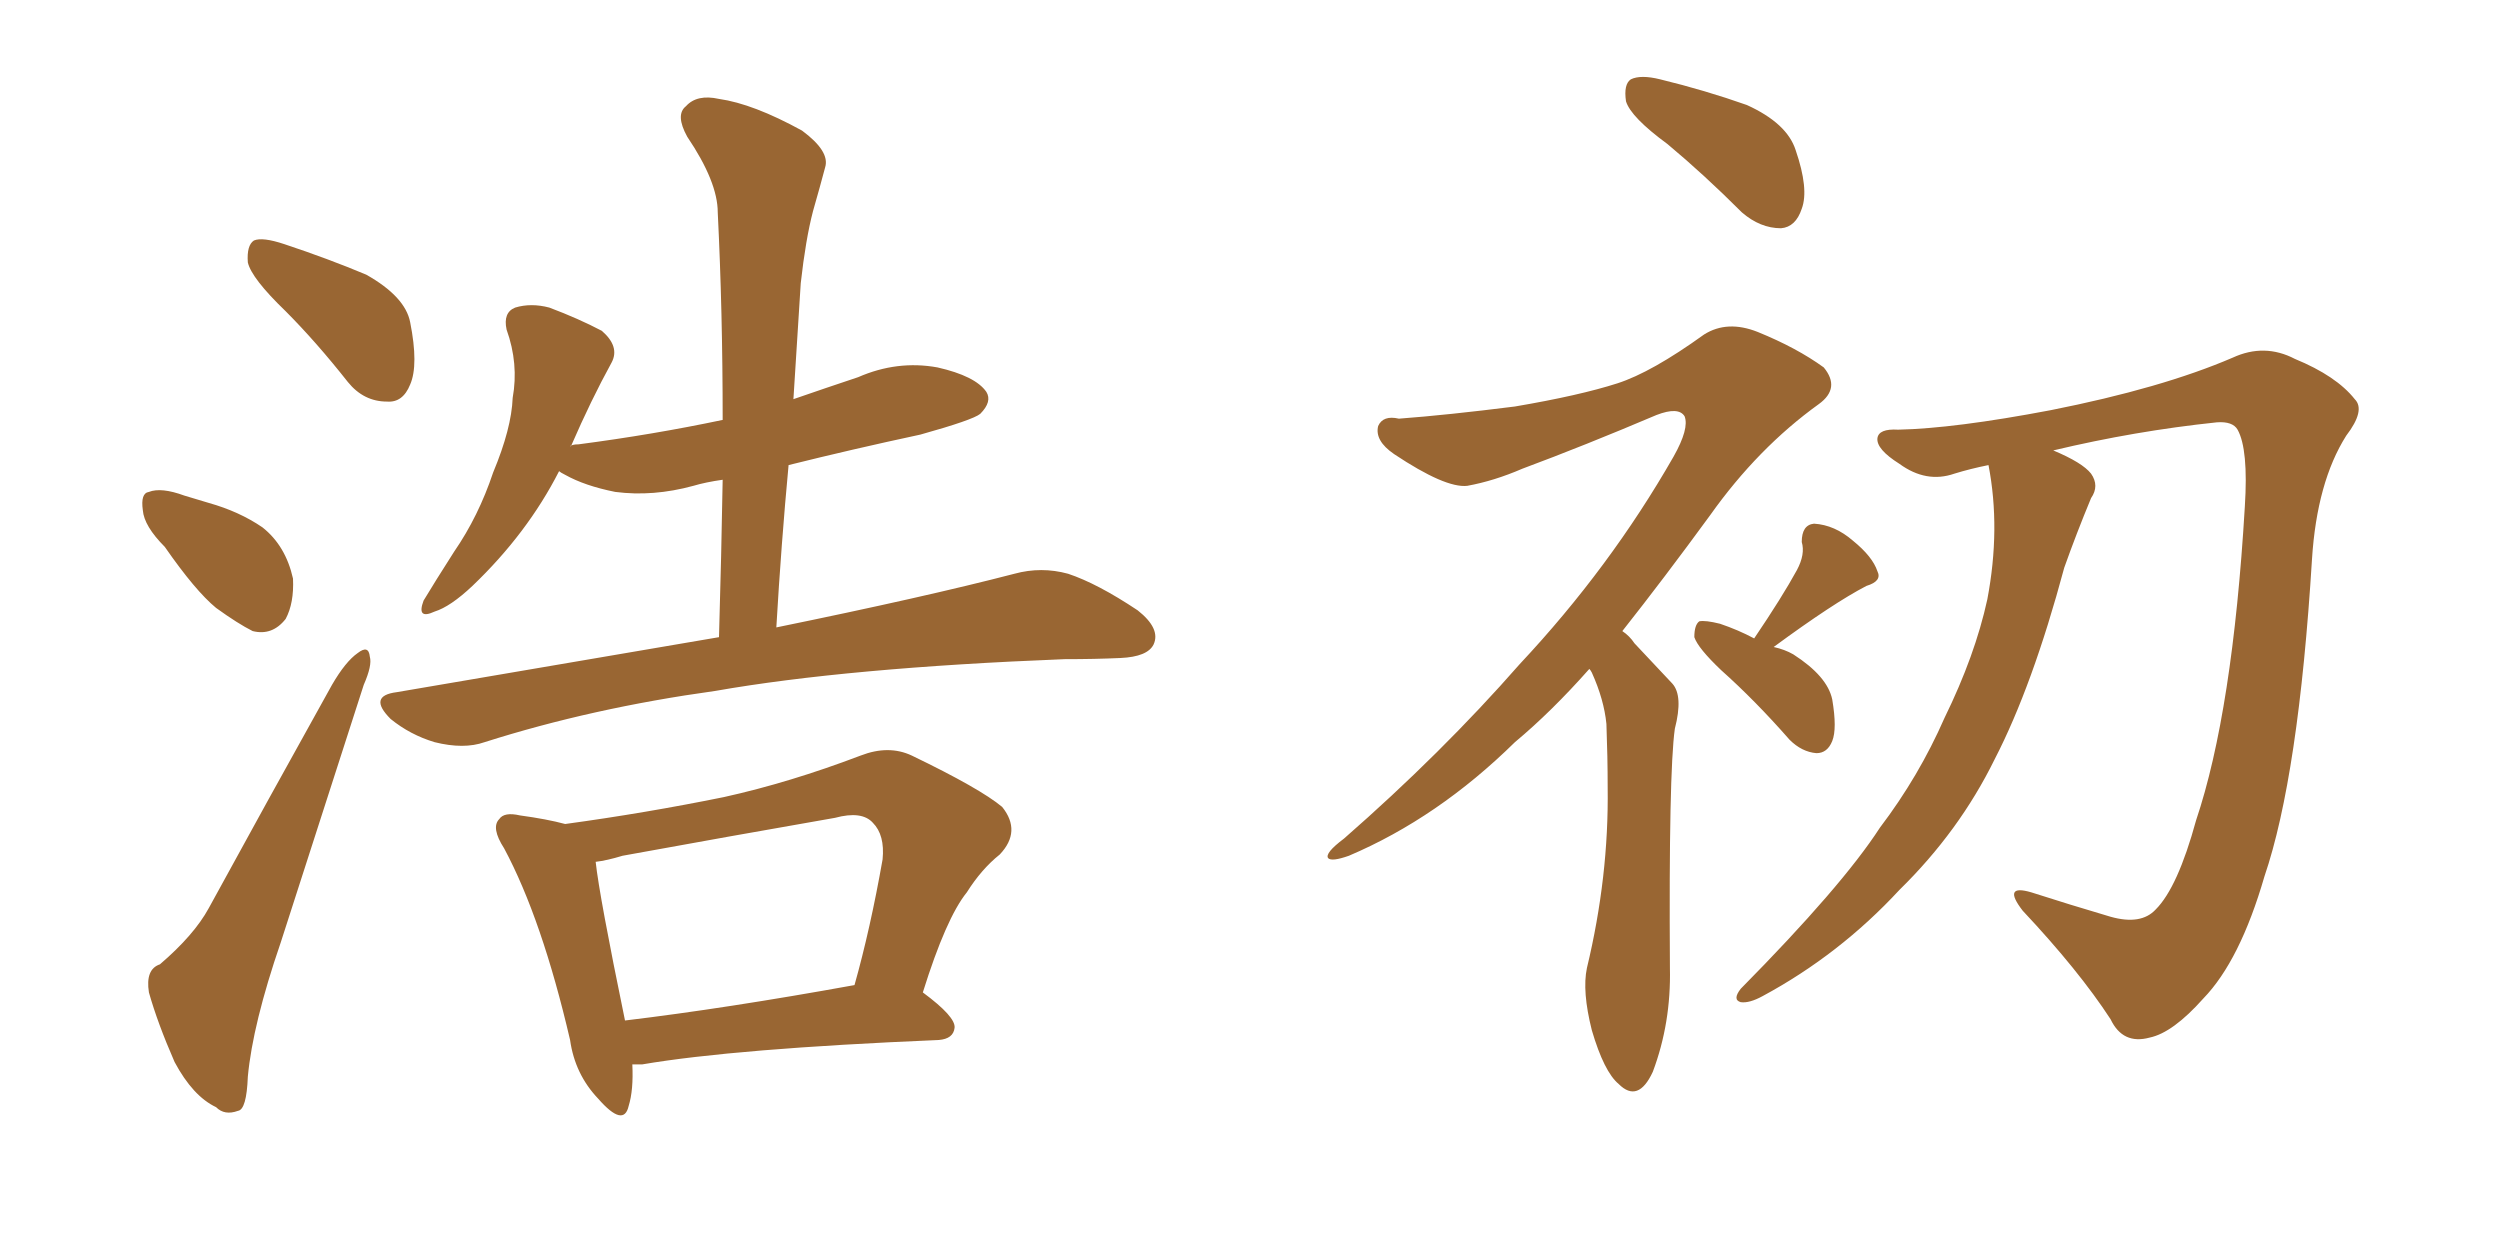 <svg xmlns="http://www.w3.org/2000/svg" xmlns:xlink="http://www.w3.org/1999/xlink" width="300" height="150"><path fill="#996633" padding="10" d="M34.28 37.35L34.28 37.35Q30.18 33.40 29.74 31.49L29.74 31.49Q29.59 29.44 30.47 28.86L30.47 28.86Q31.49 28.42 34.13 29.30L34.13 29.30Q39.40 31.05 43.95 32.96L43.95 32.96Q48.63 35.60 49.22 38.67L49.22 38.67Q50.24 43.80 49.22 46.14L49.22 46.14Q48.34 48.34 46.44 48.19L46.44 48.19Q43.65 48.19 41.75 45.85L41.75 45.85Q37.94 41.02 34.28 37.35ZM19.78 65.63L19.78 65.63Q17.29 63.13 17.14 61.23L17.14 61.23Q16.85 59.18 17.87 59.03L17.87 59.03Q19.34 58.45 22.12 59.47L22.12 59.47Q23.58 59.91 25.05 60.35L25.05 60.35Q28.71 61.38 31.49 63.28L31.49 63.28Q34.28 65.48 35.16 69.43L35.16 69.43Q35.30 72.36 34.28 74.27L34.28 74.27Q32.67 76.32 30.32 75.73L30.32 75.73Q28.56 74.85 25.93 72.95L25.93 72.95Q23.44 70.90 19.78 65.63ZM19.19 115.72L19.19 115.72Q23.29 112.21 25.05 108.98L25.05 108.98Q31.93 96.39 39.84 82.18L39.84 82.18Q41.46 79.39 42.92 78.37L42.92 78.37Q44.24 77.34 44.38 78.81L44.38 78.81Q44.68 79.83 43.65 82.18L43.65 82.18Q38.96 96.68 33.69 113.09L33.69 113.09Q30.32 122.90 29.74 129.20L29.74 129.20Q29.59 133.15 28.56 133.30L28.56 133.30Q26.95 133.89 25.93 132.86L25.93 132.86Q23.14 131.54 20.95 127.44L20.95 127.44Q18.90 122.75 17.87 119.09L17.87 119.09Q17.43 116.31 19.19 115.72ZM86.28 76.46L86.28 76.46Q86.57 66.50 86.72 57.57L86.72 57.57Q84.67 57.86 83.20 58.30L83.20 58.30Q78.37 59.62 73.83 59.03L73.83 59.03Q70.17 58.30 67.82 56.98L67.82 56.98Q67.24 56.69 67.09 56.54L67.09 56.54Q63.28 64.01 56.69 70.31L56.69 70.31Q54.05 72.80 52.15 73.39L52.15 73.39Q49.95 74.41 50.83 72.07L50.83 72.07Q52.15 69.87 54.49 66.21L54.49 66.21Q57.42 61.96 59.18 56.69L59.18 56.69Q61.38 51.42 61.52 47.75L61.52 47.75Q62.26 43.65 60.79 39.55L60.79 39.55Q60.35 37.50 61.82 36.91L61.82 36.91Q63.72 36.33 65.92 36.91L65.92 36.91Q69.43 38.23 72.22 39.70L72.22 39.70Q74.41 41.60 73.39 43.51L73.39 43.51Q70.90 48.05 68.55 53.47L68.55 53.47Q68.41 53.47 68.41 53.61L68.41 53.61Q68.55 53.32 69.43 53.32L69.43 53.32Q78.37 52.15 86.72 50.39L86.72 50.39Q86.72 37.35 86.13 25.49L86.13 25.49Q86.13 21.83 82.47 16.41L82.47 16.41Q81.01 13.77 82.32 12.74L82.32 12.74Q83.64 11.28 86.28 11.87L86.28 11.87Q90.38 12.45 96.24 15.67L96.24 15.67Q99.61 18.16 99.02 20.07L99.02 20.07Q98.44 22.27 97.56 25.34L97.56 25.34Q96.68 28.71 96.09 33.98L96.09 33.98Q95.65 40.72 95.21 47.90L95.21 47.90Q99.02 46.58 102.98 45.26L102.98 45.26Q107.67 43.21 112.50 44.09L112.50 44.09Q117.04 45.12 118.36 47.02L118.36 47.02Q119.09 48.19 117.63 49.66L117.63 49.66Q116.75 50.39 110.45 52.15L110.45 52.15Q102.25 53.91 94.63 55.81L94.63 55.81Q93.75 65.19 93.16 75.29L93.16 75.29Q111.04 71.63 121.73 68.85L121.73 68.85Q124.95 67.97 128.17 68.85L128.17 68.85Q131.69 70.02 136.52 73.24L136.52 73.24Q139.31 75.44 138.43 77.34L138.43 77.34Q137.70 78.81 134.47 78.96L134.47 78.96Q131.40 79.10 127.73 79.10L127.73 79.10Q101.66 80.13 85.84 82.91L85.84 82.91Q71.04 84.96 58.15 89.06L58.15 89.06Q55.66 89.94 52.15 89.06L52.15 89.06Q49.22 88.18 46.88 86.28L46.88 86.28Q44.09 83.50 47.61 83.06L47.61 83.06Q68.26 79.54 86.28 76.46ZM75.88 127.73L75.88 127.73Q76.03 130.81 75.44 132.71L75.44 132.71Q74.85 135.35 71.78 131.84L71.78 131.84Q68.99 128.91 68.41 124.80L68.41 124.80Q65.04 110.30 60.50 101.81L60.50 101.81Q58.89 99.32 59.91 98.29L59.91 98.29Q60.50 97.41 62.40 97.85L62.40 97.85Q65.63 98.29 67.82 98.88L67.82 98.88Q77.49 97.56 86.87 95.65L86.87 95.65Q94.78 93.90 103.27 90.67L103.27 90.67Q106.64 89.36 109.42 90.67L109.42 90.67Q117.63 94.63 120.26 96.83L120.26 96.83Q122.61 99.76 119.97 102.54L119.97 102.54Q117.77 104.30 116.02 107.08L116.02 107.08Q113.53 110.16 110.74 119.09L110.74 119.09Q114.70 122.02 114.55 123.34L114.55 123.34Q114.40 124.66 112.65 124.80L112.65 124.80Q88.18 125.83 77.05 127.73L77.05 127.73Q76.32 127.73 75.88 127.73ZM75 122.46L75 122.46L75 122.46Q87.16 121.00 102.54 118.21L102.54 118.21Q104.44 111.47 105.91 103.13L105.91 103.13Q106.20 100.20 104.74 98.73L104.74 98.73Q103.42 97.27 100.20 98.14L100.20 98.14Q87.60 100.34 74.71 102.69L74.71 102.69Q72.80 103.27 71.48 103.42L71.48 103.42Q71.92 107.52 75 122.46ZM200.10 17.29L200.10 17.29Q195.70 14.06 195.12 12.16L195.12 12.16Q194.82 10.11 195.70 9.52L195.70 9.52Q196.88 8.94 199.22 9.52L199.22 9.52Q204.64 10.84 209.62 12.60L209.62 12.60Q214.45 14.79 215.48 18.02L215.48 18.02Q217.09 22.71 216.21 25.05L216.21 25.05Q215.48 27.25 213.72 27.39L213.72 27.39Q211.23 27.39 209.03 25.49L209.03 25.49Q204.49 20.95 200.10 17.29ZM190.72 80.27L190.72 80.27Q186.18 85.40 181.79 89.06L181.79 89.06Q172.56 98.14 161.87 102.69L161.87 102.69Q159.81 103.42 159.38 102.98L159.38 102.98Q158.94 102.39 161.28 100.63L161.28 100.63Q173.00 90.38 182.37 79.69L182.37 79.69Q193.21 68.12 200.83 54.79L200.83 54.79Q202.73 51.42 202.15 49.95L202.15 49.95Q201.42 48.78 198.78 49.80L198.78 49.80Q190.14 53.47 182.67 56.25L182.67 56.25Q179.30 57.71 176.07 58.30L176.07 58.30Q173.44 58.59 167.29 54.49L167.29 54.49Q164.94 52.88 165.38 51.12L165.38 51.12Q165.97 49.80 167.87 50.24L167.87 50.24Q173.73 49.80 181.79 48.78L181.79 48.78Q189.55 47.46 194.09 46.00L194.09 46.00Q198.19 44.68 204.49 40.14L204.49 40.14Q207.28 38.38 210.94 39.84L210.94 39.84Q215.63 41.75 218.85 44.09L218.85 44.09Q220.90 46.58 218.26 48.49L218.26 48.49Q210.94 53.76 205.22 61.82L205.22 61.82Q199.66 69.43 194.68 75.73L194.68 75.73Q195.56 76.32 196.14 77.20L196.14 77.20Q198.05 79.25 200.68 82.03L200.68 82.03Q202.00 83.50 200.98 87.45L200.98 87.45Q200.24 92.72 200.39 116.16L200.39 116.16Q200.54 122.75 198.34 128.61L198.34 128.61Q196.58 132.42 194.24 130.08L194.24 130.08Q192.48 128.61 191.02 123.63L191.02 123.63Q189.84 118.95 190.43 116.16L190.43 116.16Q193.07 105.18 192.92 94.48L192.92 94.48Q192.92 90.82 192.77 86.87L192.77 86.87Q192.48 83.94 191.02 80.71L191.02 80.71Q190.87 80.42 190.72 80.27ZM210.50 76.61L210.50 76.61Q213.87 71.63 215.63 68.41L215.63 68.41Q216.65 66.50 216.21 65.04L216.21 65.04Q216.21 62.99 217.68 62.84L217.68 62.84Q220.17 62.99 222.36 64.89L222.36 64.89Q224.71 66.80 225.29 68.55L225.29 68.55Q225.88 69.73 223.97 70.31L223.97 70.31Q220.02 72.36 212.84 77.64L212.84 77.64Q214.16 77.93 215.19 78.52L215.19 78.52Q219.29 81.15 219.87 83.94L219.87 83.94Q220.46 87.45 219.87 88.92L219.87 88.92Q219.29 90.38 217.97 90.38L217.97 90.38Q216.21 90.23 214.75 88.77L214.75 88.77Q210.64 84.08 206.54 80.42L206.54 80.42Q203.76 77.78 203.32 76.46L203.32 76.46Q203.32 75 203.91 74.56L203.91 74.56Q204.64 74.41 206.40 74.85L206.40 74.85Q208.59 75.59 210.50 76.61ZM246.39 54.05L246.39 54.05L246.39 54.05Q249.90 55.52 250.93 56.84L250.93 56.84Q251.95 58.30 250.93 59.77L250.93 59.77Q249.17 64.01 247.71 68.12L247.71 68.12Q243.90 82.32 239.36 91.11L239.36 91.11Q235.11 99.76 227.93 106.79L227.93 106.79Q220.75 114.55 211.52 119.53L211.52 119.53Q209.91 120.41 208.89 120.26L208.89 120.26Q207.86 119.97 208.89 118.65L208.89 118.65Q221.04 106.35 225.59 99.32L225.59 99.32Q230.27 93.16 233.35 86.13L233.35 86.13Q237.01 78.66 238.48 71.92L238.48 71.92Q240.09 63.43 238.62 55.81L238.62 55.81Q236.43 56.25 234.52 56.84L234.52 56.84Q231.15 58.01 227.93 55.66L227.93 55.66Q225.15 53.91 225.29 52.59L225.29 52.59Q225.44 51.42 227.78 51.56L227.78 51.56Q234.52 51.42 246.09 49.22L246.09 49.22Q259.42 46.58 267.92 42.92L267.92 42.92Q271.73 41.16 275.39 43.07L275.39 43.07Q280.37 45.12 282.57 47.90L282.57 47.90Q283.89 49.22 281.54 52.29L281.54 52.29Q278.03 57.86 277.44 67.09L277.44 67.09Q275.83 93.16 271.73 105.18L271.73 105.18Q268.80 115.28 264.40 119.82L264.40 119.82Q260.74 123.93 257.96 124.51L257.96 124.51Q254.74 125.39 253.27 122.31L253.27 122.31Q249.46 116.46 242.72 109.28L242.72 109.28Q240.23 106.05 243.75 107.08L243.75 107.08Q248.29 108.54 253.27 110.01L253.27 110.01Q256.93 111.04 258.69 109.13L258.69 109.13Q261.33 106.49 263.53 98.44L263.53 98.44Q267.92 85.40 269.38 60.79L269.38 60.79Q269.82 53.91 268.51 51.56L268.51 51.56Q267.92 50.54 266.02 50.68L266.02 50.68Q256.20 51.71 246.39 54.05Z"/></svg>